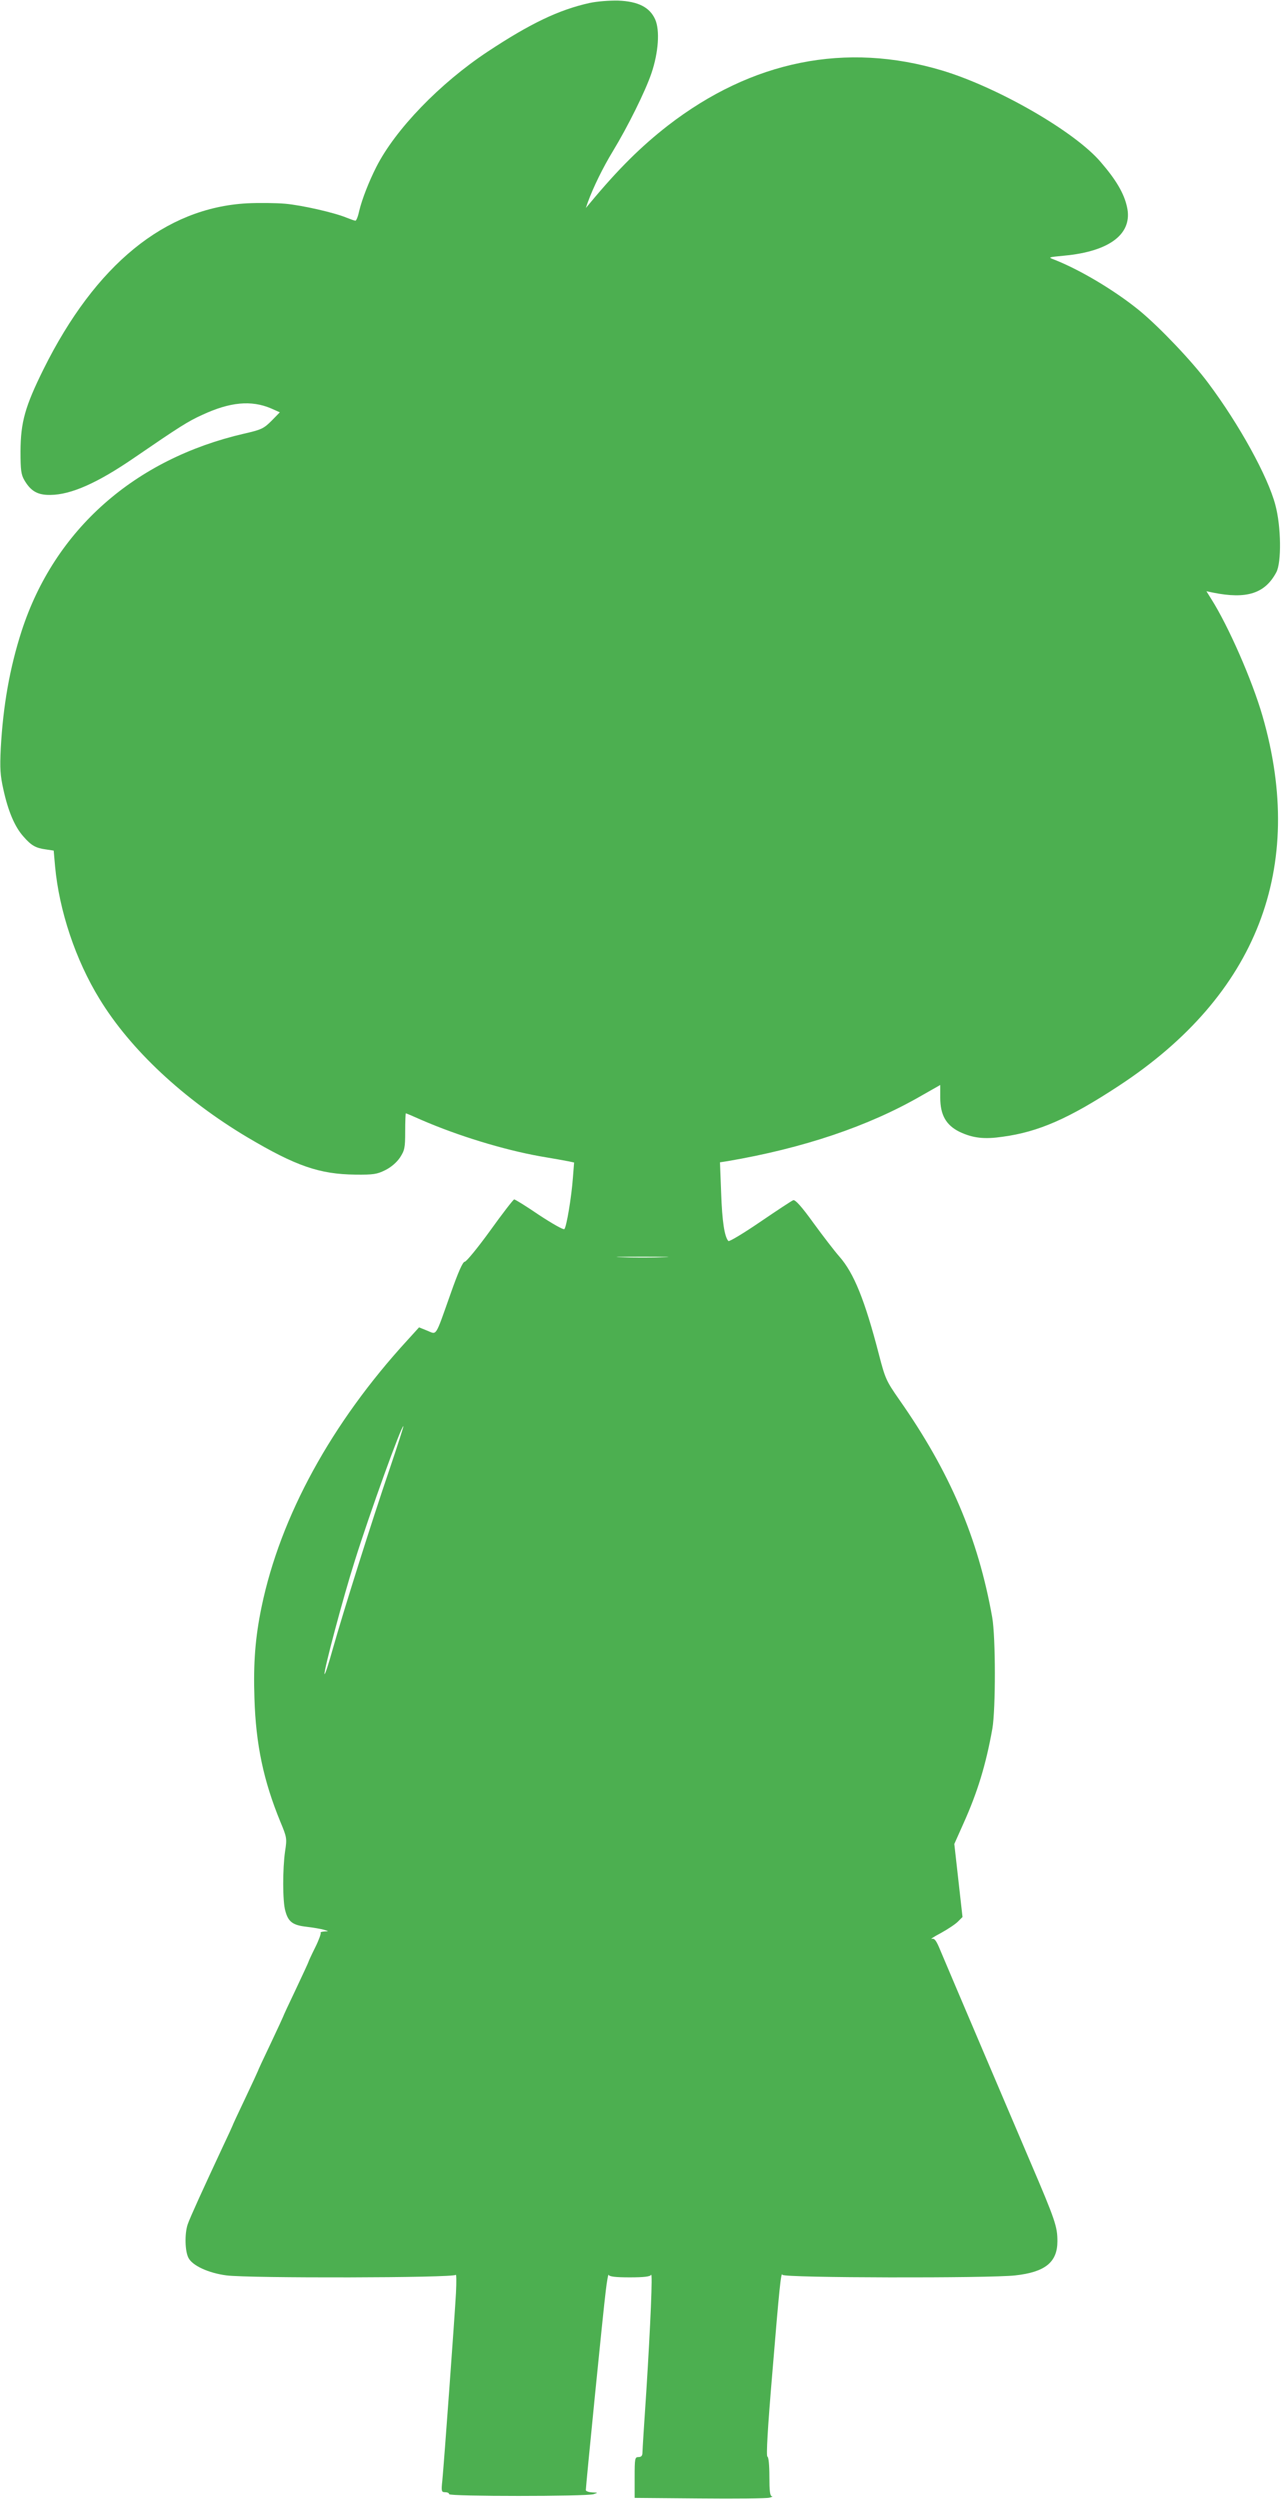 <?xml version="1.0" standalone="no"?>
<!DOCTYPE svg PUBLIC "-//W3C//DTD SVG 20010904//EN"
 "http://www.w3.org/TR/2001/REC-SVG-20010904/DTD/svg10.dtd">
<svg version="1.0" xmlns="http://www.w3.org/2000/svg"
 width="656pt" height="1280pt" viewBox="0 0 656 1280"
 preserveAspectRatio="xMidYMid meet">
<g transform="translate(0,1280) scale(0.1,-0.1)"
fill="#4caf50" stroke="none">
<path d="M3020 12785 c-158 -35 -304 -105 -522 -249 -245 -162 -473 -398 -571
-591 -38 -75 -73 -165 -87 -223 -6 -29 -15 -52 -20 -52 -4 0 -24 7 -44 15 -62
26 -228 64 -316 72 -47 4 -134 5 -195 2 -420 -23 -776 -314 -1042 -849 -95
-192 -117 -271 -118 -420 0 -97 3 -120 20 -149 33 -56 68 -76 133 -75 106 1
241 61 429 190 232 159 276 187 349 220 142 66 251 76 352 33 l45 -20 -42 -43
c-40 -40 -52 -46 -140 -66 -563 -130 -972 -493 -1140 -1010 -61 -189 -95 -382
-107 -600 -5 -105 -3 -140 14 -215 24 -109 58 -189 102 -238 40 -46 63 -59
115 -66 l40 -6 7 -80 c21 -228 105 -480 228 -680 158 -259 430 -513 757 -708
248 -147 369 -189 553 -191 92 -1 111 2 153 23 30 15 58 39 75 64 24 37 27 49
27 134 0 51 2 93 3 93 2 0 38 -15 80 -34 187 -81 418 -152 607 -186 66 -11
132 -23 147 -26 l28 -6 -6 -76 c-7 -99 -33 -255 -44 -265 -4 -5 -62 28 -129
72 -66 45 -124 81 -128 80 -4 0 -60 -72 -123 -160 -63 -87 -122 -159 -130
-159 -10 0 -33 -51 -74 -168 -79 -223 -68 -205 -118 -185 l-42 17 -59 -65
c-390 -425 -651 -903 -747 -1364 -33 -158 -43 -289 -37 -470 7 -237 47 -424
133 -633 33 -79 34 -85 24 -150 -13 -89 -13 -258 1 -305 15 -57 38 -74 109
-82 34 -4 74 -11 88 -15 27 -8 27 -8 3 -9 -13 -1 -22 -4 -19 -7 3 -3 -9 -37
-28 -75 -19 -38 -34 -71 -34 -73 0 -2 -29 -65 -65 -141 -36 -75 -65 -138 -65
-140 0 -1 -29 -64 -65 -140 -36 -75 -65 -138 -65 -140 0 -1 -29 -64 -65 -140
-36 -75 -65 -138 -65 -140 0 -1 -22 -49 -49 -106 -100 -214 -169 -365 -180
-398 -16 -48 -14 -137 4 -171 20 -40 103 -78 195 -90 118 -15 1167 -13 1174 3
3 6 4 -35 1 -93 -6 -114 -61 -869 -70 -962 -6 -54 -4 -58 15 -58 11 0 20 -4
20 -10 0 -12 702 -12 740 0 24 8 23 8 -7 9 -18 1 -33 6 -33 12 0 21 90 927
102 1019 6 52 13 89 15 83 3 -9 34 -13 108 -13 73 0 105 4 109 13 9 18 -3
-258 -24 -593 -11 -162 -20 -305 -20 -317 0 -16 -6 -23 -20 -23 -19 0 -20 -7
-20 -105 l0 -104 333 -3 c182 -2 343 0 357 4 14 3 19 7 13 7 -10 1 -13 28 -13
100 0 60 -4 101 -10 103 -7 2 1 145 25 428 36 437 45 524 52 503 6 -16 1060
-18 1192 -3 154 17 216 68 216 175 0 75 -11 108 -139 407 -86 202 -397 931
-468 1100 -15 34 -24 45 -36 41 -10 -2 12 12 48 31 36 20 75 46 87 59 l22 22
-21 187 -21 187 46 103 c73 162 116 303 149 488 17 100 17 469 -1 570 -72 405
-217 745 -476 1114 -67 96 -72 108 -104 231 -72 278 -128 417 -203 502 -24 27
-83 104 -132 171 -61 85 -94 121 -104 117 -8 -3 -84 -53 -169 -111 -85 -58
-158 -102 -163 -98 -20 22 -32 101 -37 246 l-6 157 39 6 c386 66 721 178 994
336 l95 54 0 -65 c0 -89 30 -141 99 -175 68 -32 126 -39 221 -25 184 25 339
93 595 261 707 464 960 1116 735 1894 -53 183 -174 459 -262 598 l-25 40 33
-7 c173 -35 267 -5 325 104 27 50 25 234 -5 345 -38 145 -185 412 -343 623
-83 112 -251 288 -353 372 -125 102 -304 209 -437 261 -32 12 -31 12 51 20
237 22 354 114 322 251 -15 68 -56 138 -134 228 -132 156 -527 383 -812 469
-493 148 -974 51 -1405 -282 -136 -106 -253 -221 -399 -397 l-21 -25 10 29
c28 77 78 179 128 261 77 127 166 306 198 400 36 106 44 220 19 276 -28 62
-87 92 -189 96 -46 1 -109 -4 -146 -12z m378 -6422 c-60 -2 -156 -2 -215 0
-60 1 -11 3 107 3 118 0 167 -2 108 -3z m-1404 -1088 c-90 -263 -236 -727
-290 -918 -21 -76 -40 -134 -42 -128 -5 15 94 388 155 580 75 239 240 697 249
689 1 -2 -31 -102 -72 -223z"/>
</g>
</svg>
